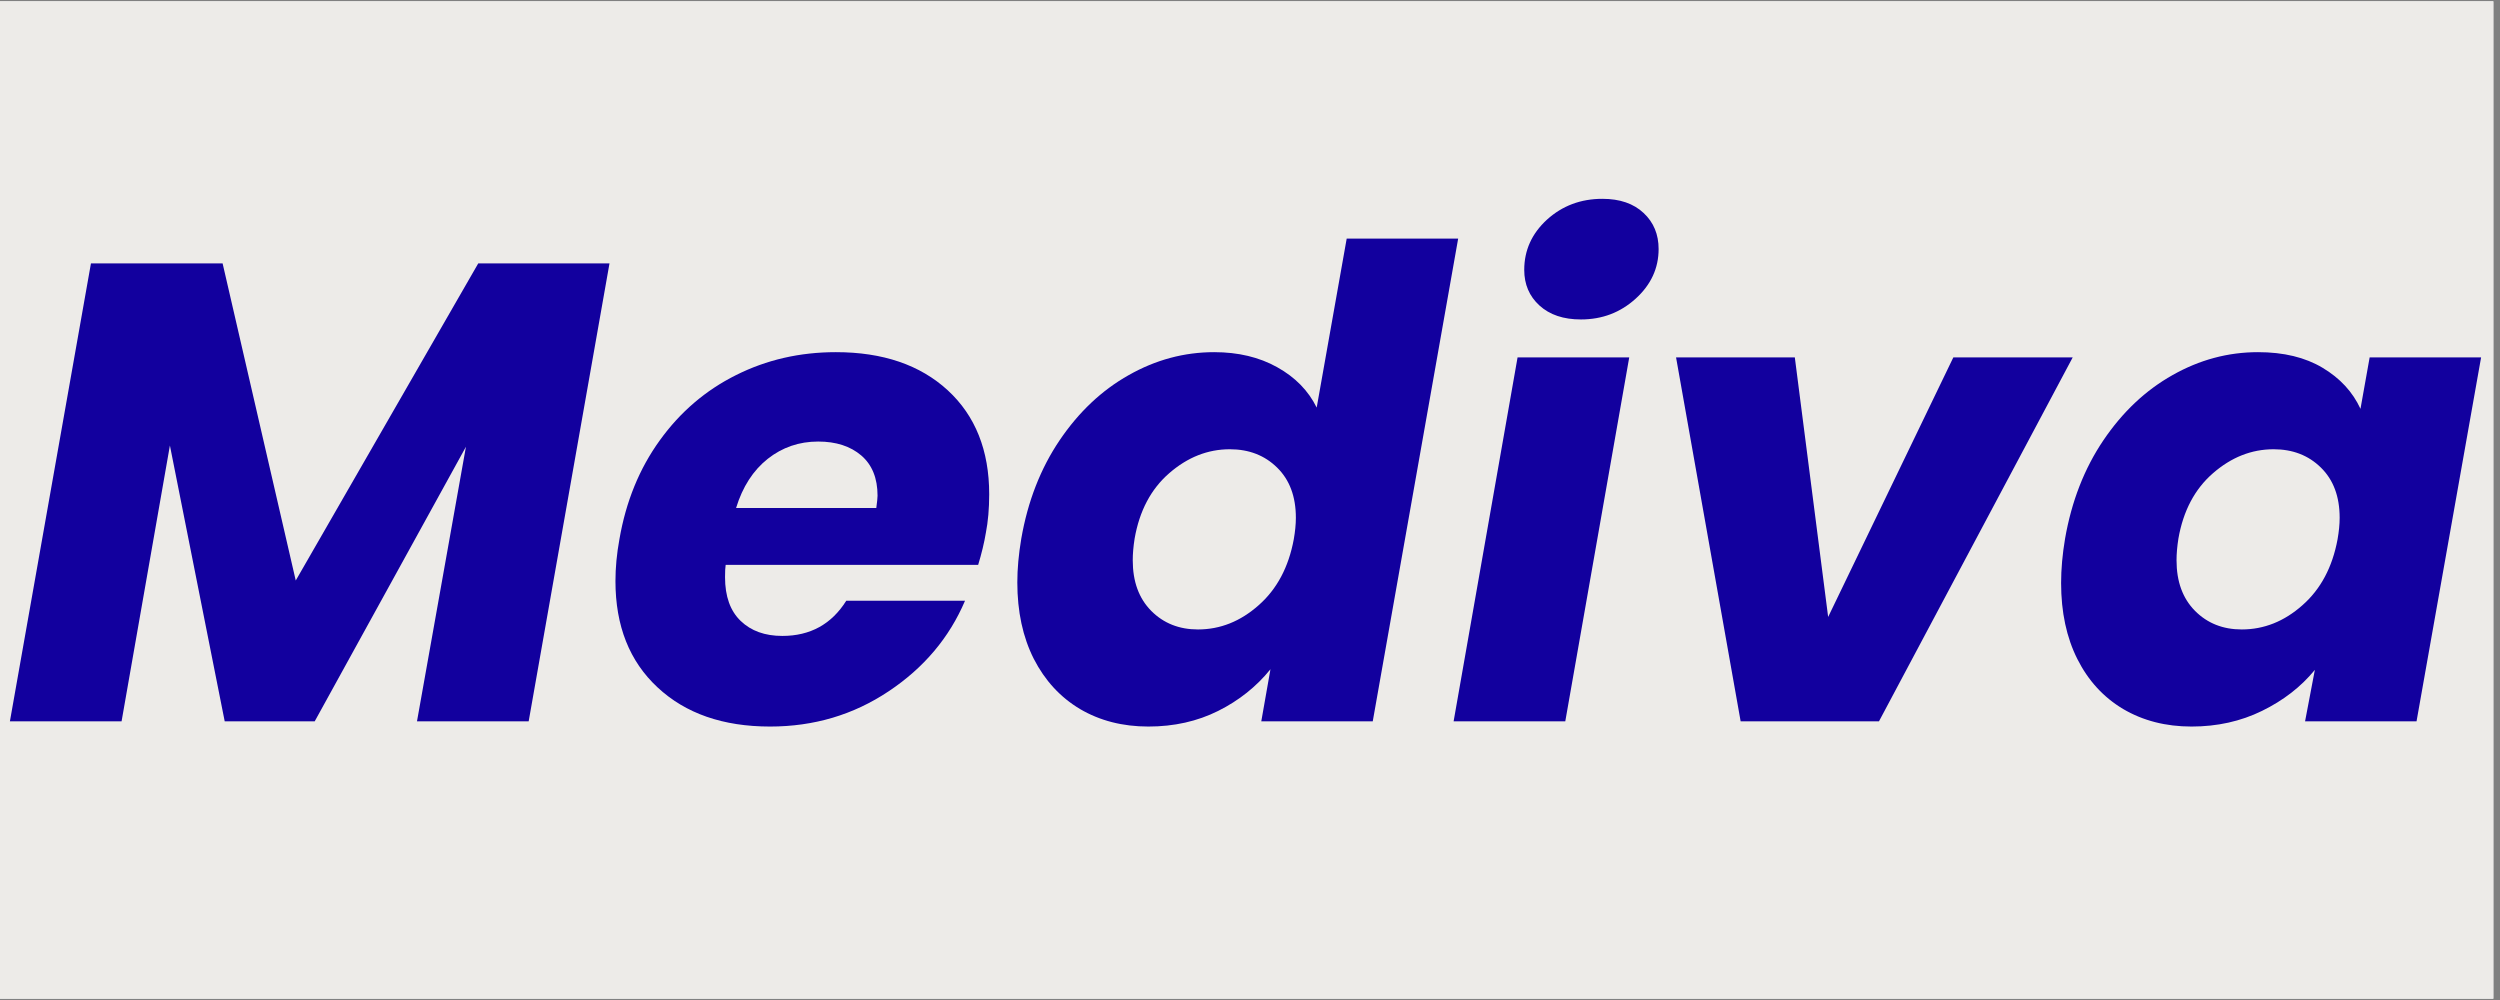 <svg xmlns="http://www.w3.org/2000/svg" xmlns:xlink="http://www.w3.org/1999/xlink" width="250" zoomAndPan="magnify" viewBox="0 0 187.5 75" height="100" preserveAspectRatio="xMidYMid meet" version="1.0"><rect x="0" y="0" width="187.5" height="75" fill="#808080" stroke="none"/><defs><g/><clipPath id="8474ed772e"><path d="M 0 0.102 L 187 0.102 L 187 74.898 L 0 74.898 Z M 0 0.102 " clip-rule="nonzero"/></clipPath></defs><g clip-path="url(#8474ed772e)"><path fill="#ffffff" d="M 0 0.102 L 187 0.102 L 187 74.898 L 0 74.898 Z M 0 0.102 " fill-opacity="1" fill-rule="nonzero"/><path fill="#edebe8" d="M 0 0.102 L 187 0.102 L 187 74.898 L 0 74.898 Z M 0 0.102 " fill-opacity="1" fill-rule="nonzero"/></g><g fill="#12009e" fill-opacity="1"><g transform="translate(0.212, 54.1)"><g><path d="M 45.5 -34.344 L 39.438 0 L 31.062 0 L 34.734 -20.594 L 23.391 0 L 16.641 0 L 12.531 -20.688 L 8.906 0 L 0.531 0 L 6.609 -34.344 L 16.484 -34.344 L 21.969 -10.562 L 35.656 -34.344 Z M 45.5 -34.344 "/></g></g></g><g fill="#12009e" fill-opacity="1"><g transform="translate(45.128, 54.1)"><g><path d="M 17.562 -27.688 C 21.082 -27.688 23.879 -26.734 25.953 -24.828 C 28.023 -22.922 29.062 -20.32 29.062 -17.031 C 29.062 -15.945 28.977 -14.984 28.812 -14.141 C 28.688 -13.391 28.492 -12.586 28.234 -11.734 L 9.297 -11.734 C 9.266 -11.547 9.25 -11.238 9.25 -10.812 C 9.25 -9.375 9.641 -8.281 10.422 -7.531 C 11.203 -6.781 12.242 -6.406 13.547 -6.406 C 15.641 -6.406 17.238 -7.285 18.344 -9.047 L 27.25 -9.047 C 26.07 -6.273 24.16 -4.008 21.516 -2.25 C 18.879 -0.488 15.914 0.391 12.625 0.391 C 9.102 0.391 6.289 -0.586 4.188 -2.547 C 2.082 -4.504 1.031 -7.16 1.031 -10.516 C 1.031 -11.523 1.129 -12.57 1.328 -13.656 C 1.816 -16.488 2.828 -18.961 4.359 -21.078 C 5.891 -23.203 7.797 -24.832 10.078 -25.969 C 12.359 -27.113 14.852 -27.688 17.562 -27.688 Z M 20.594 -16 C 20.656 -16.457 20.688 -16.766 20.688 -16.922 C 20.688 -18.234 20.281 -19.238 19.469 -19.938 C 18.656 -20.633 17.578 -20.984 16.234 -20.984 C 14.805 -20.984 13.547 -20.551 12.453 -19.688 C 11.359 -18.82 10.566 -17.594 10.078 -16 Z M 20.594 -16 "/></g></g><g transform="translate(75.268, 54.1)"><g><path d="M 1.328 -13.703 C 1.816 -16.504 2.773 -18.961 4.203 -21.078 C 5.641 -23.203 7.367 -24.832 9.391 -25.969 C 11.41 -27.113 13.547 -27.688 15.797 -27.688 C 17.598 -27.688 19.172 -27.312 20.516 -26.562 C 21.867 -25.812 22.859 -24.801 23.484 -23.531 L 25.734 -36.203 L 34.094 -36.203 L 27.688 0 L 19.328 0 L 20.016 -3.906 C 18.961 -2.602 17.656 -1.562 16.094 -0.781 C 14.531 0 12.785 0.391 10.859 0.391 C 8.93 0.391 7.223 -0.047 5.734 -0.922 C 4.254 -1.805 3.098 -3.062 2.266 -4.688 C 1.441 -6.32 1.031 -8.234 1.031 -10.422 C 1.031 -11.43 1.129 -12.523 1.328 -13.703 Z M 21.766 -13.656 C 21.867 -14.238 21.922 -14.773 21.922 -15.266 C 21.922 -16.859 21.453 -18.113 20.516 -19.031 C 19.586 -19.945 18.406 -20.406 16.969 -20.406 C 15.312 -20.406 13.797 -19.805 12.422 -18.609 C 11.055 -17.422 10.191 -15.785 9.828 -13.703 C 9.734 -13.109 9.688 -12.566 9.688 -12.078 C 9.688 -10.484 10.148 -9.219 11.078 -8.281 C 12.004 -7.352 13.172 -6.891 14.578 -6.891 C 16.242 -6.891 17.758 -7.492 19.125 -8.703 C 20.5 -9.91 21.379 -11.562 21.766 -13.656 Z M 21.766 -13.656 "/></g></g><g transform="translate(108.49, 54.1)"><g><path d="M 10.078 -30.141 C 8.773 -30.141 7.738 -30.488 6.969 -31.188 C 6.207 -31.883 5.828 -32.773 5.828 -33.859 C 5.828 -35.328 6.395 -36.582 7.531 -37.625 C 8.676 -38.664 10.062 -39.188 11.688 -39.188 C 13 -39.188 14.031 -38.832 14.781 -38.125 C 15.531 -37.426 15.906 -36.523 15.906 -35.422 C 15.906 -33.984 15.332 -32.742 14.188 -31.703 C 13.039 -30.66 11.672 -30.141 10.078 -30.141 Z M 13.703 -27.297 L 8.906 0 L 0.531 0 L 5.328 -27.297 Z M 13.703 -27.297 "/></g></g><g transform="translate(122.923, 54.1)"><g><path d="M 14.188 -7.828 L 23.578 -27.297 L 32.531 -27.297 L 18 0 L 7.625 0 L 2.781 -27.297 L 11.688 -27.297 Z M 14.188 -7.828 "/></g></g><g transform="translate(153.552, 54.1)"><g><path d="M 1.328 -13.703 C 1.816 -16.504 2.773 -18.961 4.203 -21.078 C 5.641 -23.203 7.367 -24.832 9.391 -25.969 C 11.41 -27.113 13.547 -27.688 15.797 -27.688 C 17.723 -27.688 19.336 -27.297 20.641 -26.516 C 21.953 -25.734 22.898 -24.707 23.484 -23.438 L 24.172 -27.297 L 32.531 -27.297 L 27.688 0 L 19.328 0 L 20.062 -3.859 C 19.02 -2.586 17.695 -1.562 16.094 -0.781 C 14.5 0 12.738 0.391 10.812 0.391 C 8.883 0.391 7.176 -0.047 5.688 -0.922 C 4.207 -1.805 3.062 -3.055 2.25 -4.672 C 1.438 -6.285 1.031 -8.188 1.031 -10.375 C 1.031 -11.414 1.129 -12.523 1.328 -13.703 Z M 21.766 -13.656 C 21.867 -14.238 21.922 -14.773 21.922 -15.266 C 21.922 -16.859 21.453 -18.113 20.516 -19.031 C 19.586 -19.945 18.406 -20.406 16.969 -20.406 C 15.312 -20.406 13.797 -19.805 12.422 -18.609 C 11.055 -17.422 10.191 -15.785 9.828 -13.703 C 9.734 -13.109 9.688 -12.566 9.688 -12.078 C 9.688 -10.484 10.148 -9.219 11.078 -8.281 C 12.004 -7.352 13.172 -6.891 14.578 -6.891 C 16.242 -6.891 17.758 -7.492 19.125 -8.703 C 20.5 -9.91 21.379 -11.562 21.766 -13.656 Z M 21.766 -13.656 "/></g></g></g></svg>